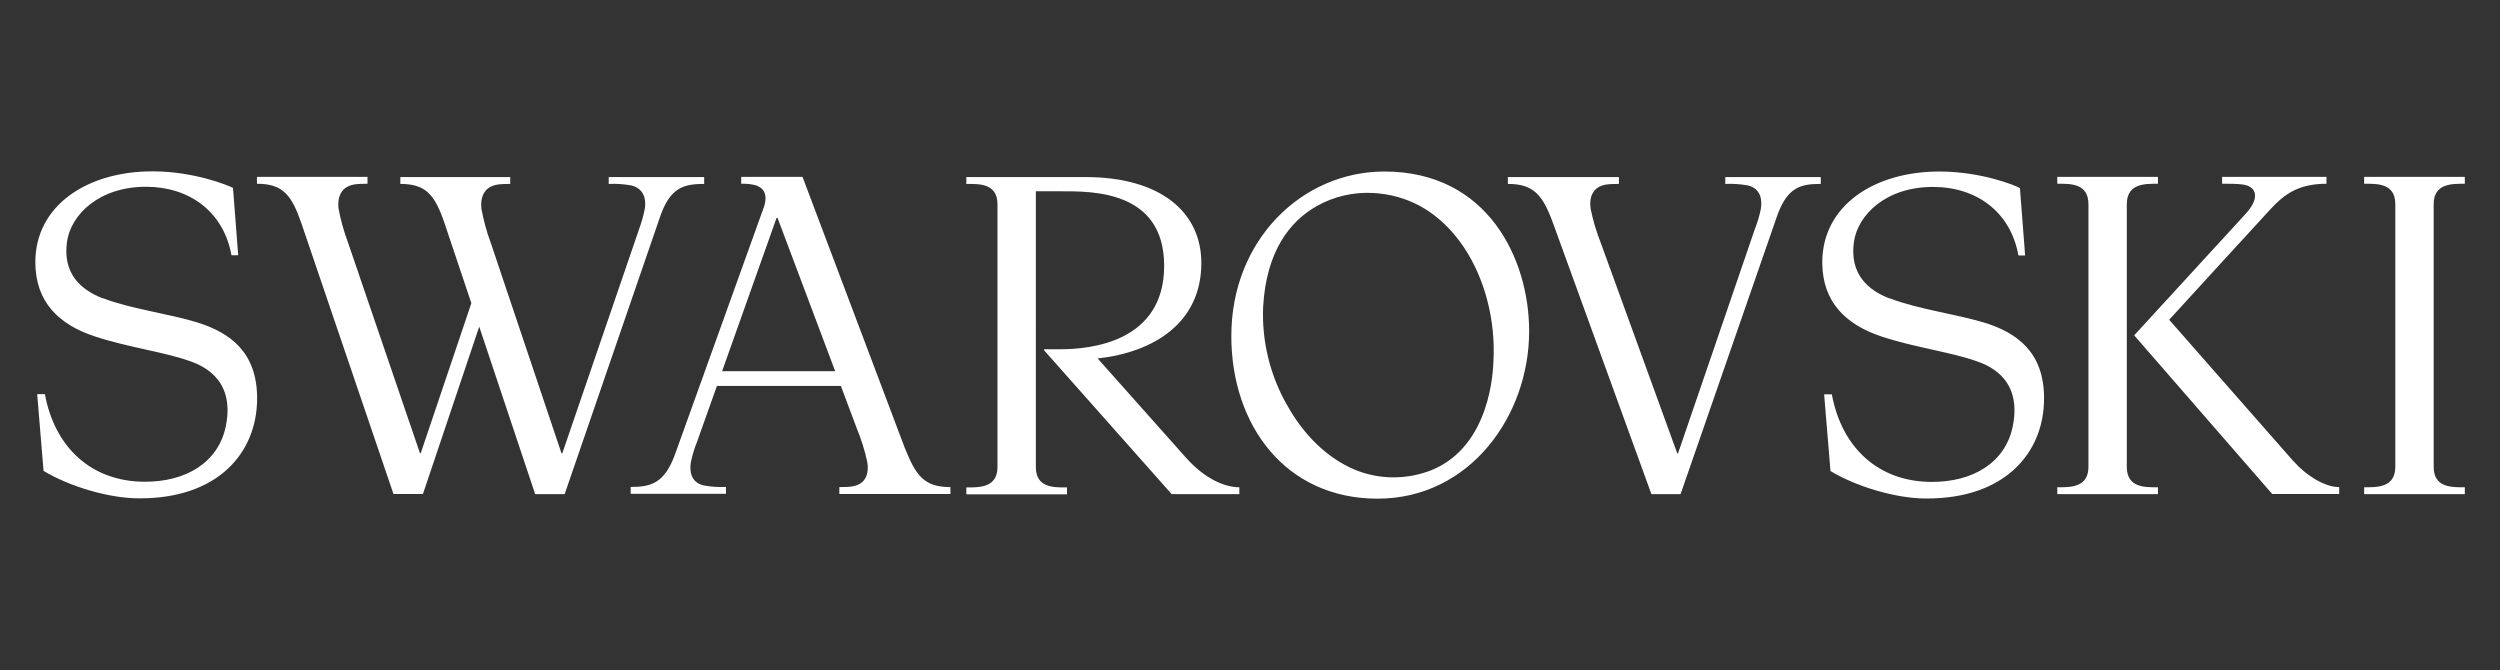 <?xml version="1.0" encoding="UTF-8"?>
<svg id="Laag_1" data-name="Laag 1" xmlns="http://www.w3.org/2000/svg" viewBox="0 0 149.25 40">
  <rect x="0" y="0" width="149.25" height="40" fill="#333333" stroke="none"/>
  <defs>
    <style>
      .cls-1 {
        fill: #fff;
      }
    </style>
  </defs>
  <path class="cls-1" d="M112.82,17.81c1.68.65,3.92.93,5.64,1.45,1.96.6,3.58,1.78,3.57,4.53,0,3.27-2.37,5.99-7.03,5.97-1.78.01-4.19-.71-5.72-1.64l-.38-4.58h.46c.59,3.19,2.78,5.22,5.95,5.23,2.45.01,4.4-1.13,4.85-3.31.61-2.98-1.63-3.71-2.2-3.91-1.45-.52-3.67-.81-5.63-1.46-2.11-.7-3.54-2.04-3.54-4.43,0-3.38,3.1-5.45,7.08-5.42,2.44.02,4.43.82,4.72.99l.31,4.02h-.4c-.47-2.6-2.49-4.08-5.08-4.09-2.83-.01-4.51,1.67-4.74,3.28-.27,1.91.83,2.88,2.13,3.38h0ZM6.13,17.81c-1.3-.51-2.4-1.47-2.13-3.38.23-1.61,1.91-3.29,4.74-3.28,2.59.01,4.61,1.5,5.08,4.09h.4l-.31-4.02c-.3-.16-2.28-.97-4.72-.99-3.98-.03-7.08,2.04-7.08,5.42,0,2.39,1.42,3.73,3.54,4.43,1.96.65,4.18.94,5.63,1.46.57.2,2.81.94,2.2,3.91-.45,2.18-2.4,3.32-4.85,3.31-3.17-.01-5.36-2.04-5.95-5.23h-.46s.38,4.58.38,4.58c1.53.93,3.93,1.65,5.72,1.64,4.67.02,7.03-2.7,7.03-5.97,0-2.75-1.61-3.92-3.57-4.53-1.71-.53-3.96-.8-5.64-1.45h0ZM145.29,12.19c0-1.26,1.12-1.22,1.86-1.22v-.41h-6.01v.41c.75,0,1.86-.05,1.86,1.22v15.68c0,1.26-1.12,1.22-1.86,1.22v.41h6.01v-.41c-.75,0-1.86.05-1.86-1.22v-15.68ZM92.73,13.36l5.86,16.14h1.74l5.75-16.57c.62-1.78,1.44-1.95,2.62-1.95v-.41h-5.7v.41c.45-.02.9.01,1.35.09.8.2.84.89.78,1.36-.08.43-.21.85-.37,1.26l-4.58,13.37h-.05l-4.56-12.55c-.26-.66-.47-1.35-.61-2.05-.1-.66.14-1.08.43-1.26.29-.18.56-.22,1.26-.22v-.41h-6.63v.41c1.54,0,2.09.66,2.71,2.38h0ZM45.59,12.41c.28-.79,0-1.18-.44-1.34-.29-.08-.59-.11-.9-.1v-.41h3.66l6.09,16.14c.66,1.64,1.12,2.38,2.74,2.38v.41h-6.63v-.41c.69,0,.97-.04,1.26-.22.29-.18.52-.6.41-1.26-.15-.7-.36-1.38-.64-2.05l-.94-2.51h-7.4l-1.18,3.32c-.17.41-.29.83-.38,1.26-.07.47-.03,1.16.76,1.36.44.08.89.11,1.34.09v.41h-5.69v-.41c1.18,0,2.01-.19,2.65-1.95l5.29-14.72h0ZM49.86,22.16l-3.44-9.15h-.06l-3.25,9.15h6.74ZM62.33,20.86v.05l7.62,8.59h4.04v-.41c-.8,0-2-.43-3.2-1.78l-5.26-5.91c3.36-.37,6.19-2.13,6.19-5.7,0-3.01-2.4-5.13-6.93-5.13h-7.1v.41c.75,0,1.86-.05,1.86,1.22v15.68c0,1.26-1.12,1.22-1.86,1.22v.41h6.01v-.41c-.75,0-1.86.05-1.86-1.22V11.42h1.48c1.81,0,6.18-.09,6.18,4.45s-4.37,4.98-6.18,4.98h-.99ZM126.97,12.19c0-1.26,1.12-1.22,1.86-1.22v-.41h-6.01v.41c.75,0,1.86-.05,1.86,1.22v15.68c0,1.26-1.12,1.22-1.86,1.22v.41h6.01v-.41c-.75,0-1.86.05-1.86-1.22v-15.68ZM136.94,27.56l-7.44-8.47s5.42-5.93,6-6.55c.83-.91,1.68-1.57,3.39-1.57v-.41h-6.23v.41c.18,0,1.15-.02,1.48.1.62.22.7.84-.06,1.68l-6.66,7.26v.02l8.23,9.46h4v-.41c-.9,0-2.03-.75-2.71-1.53ZM36.34,10.57v.41c.45-.02.9.01,1.35.09.8.2.88.89.81,1.36-.08.43-.2.85-.35,1.26l-4.58,13.37h-.05l-4.22-12.56c-.25-.66-.43-1.35-.56-2.04-.08-.66.17-1.08.46-1.26.3-.18.58-.22,1.26-.22v-.41h-6.56v.41c1.54,0,2.07.66,2.65,2.38l1.59,4.74-3.02,8.95h-.05l-4.29-12.56c-.25-.66-.44-1.35-.57-2.04-.08-.66.16-1.08.46-1.26.29-.18.57-.22,1.27-.22v-.41h-6.6v.41c1.54,0,2.07.66,2.66,2.38l5.49,16.14h1.76l3.36-9.99,3.34,10h1.76l5.7-16.57c.61-1.77,1.45-1.95,2.63-1.95v-.41h-5.7ZM82.65,10.24c6.19,0,8.64,5.25,8.64,9.53,0,5.05-3.54,10-9.05,10s-8.73-4.4-8.73-9.71c0-5.74,4.23-9.82,9.14-9.82h0ZM76.81,24.13c1.01,1.85,2.45,3.23,4.07,3.91,1.45.6,3.08.61,4.55.04,3.6-1.44,3.71-6.06,3.73-6.56.19-3.73-1.43-7.61-4.4-9.23-1.58-.86-4.01-1.21-6.18.03-1.55.89-2.98,2.64-3.17,5.99-.09,2.03.4,4.05,1.4,5.83"/>
</svg>